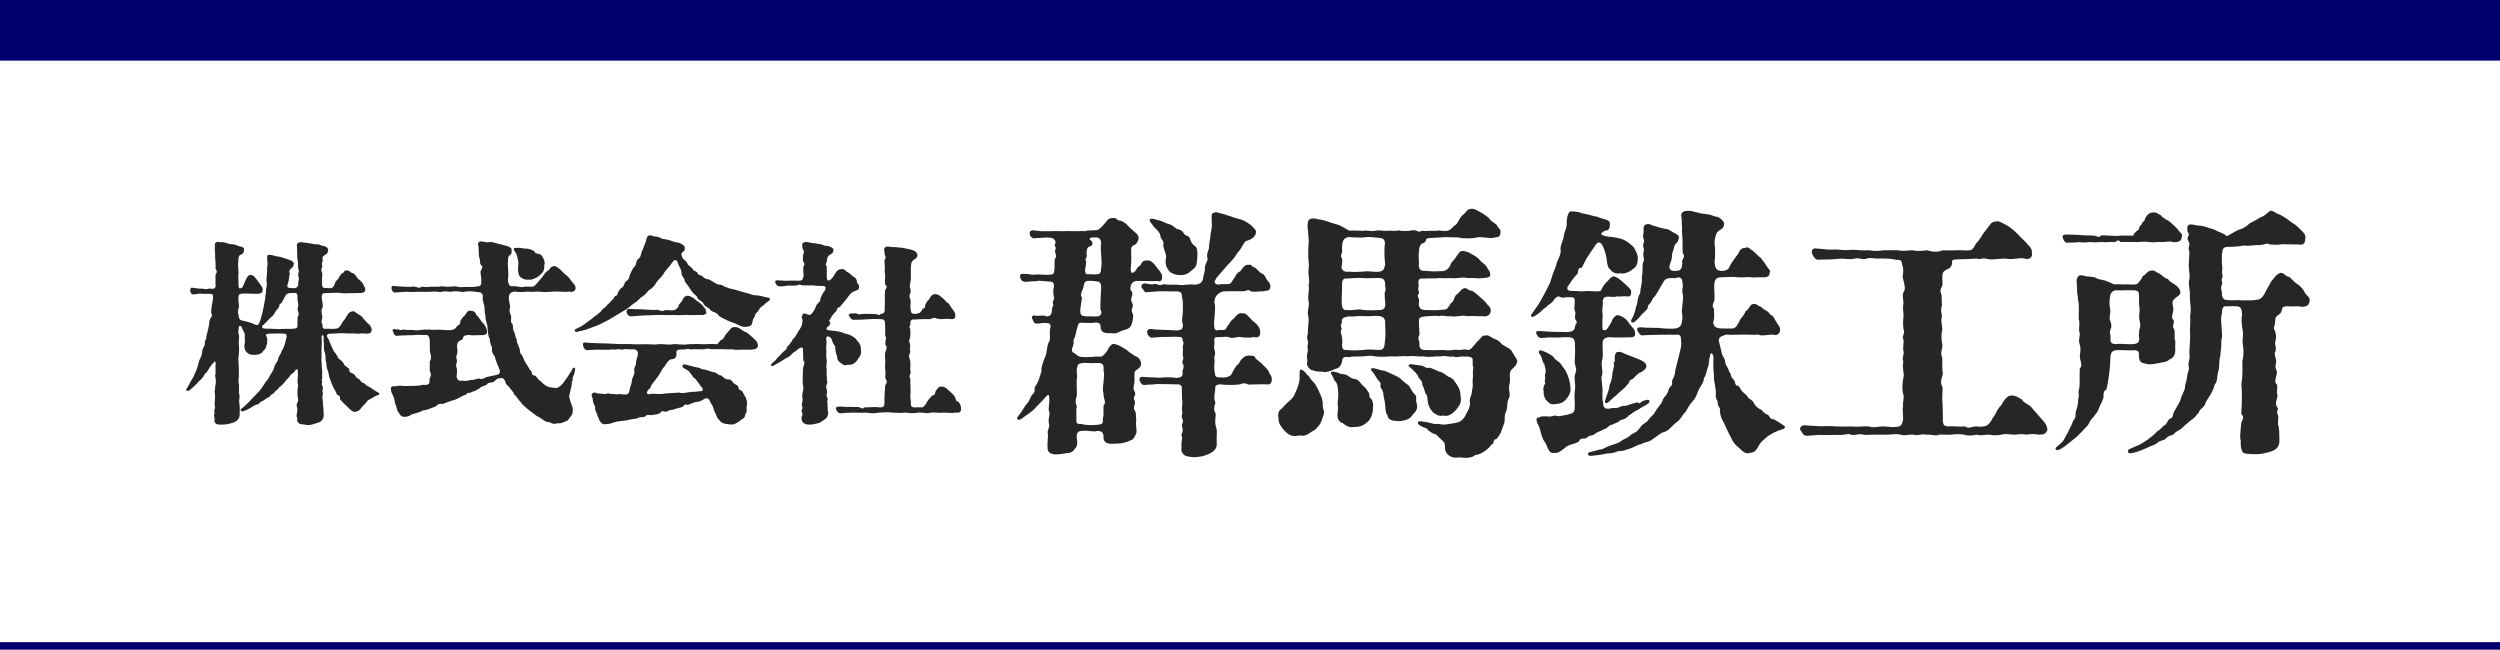 <?xml version="1.0" encoding="UTF-8"?><svg id="_レイヤー_2" xmlns="http://www.w3.org/2000/svg" viewBox="0 0 330 85.758"><defs><style>.cls-1{fill:#00006c;}.cls-2{fill:#262626;}</style></defs><g id="Layout"><g><g><g><path class="cls-2" d="M149.922,48.904c-.281,.316-.141,.422-.176,.95,.105,1.125-.352,1.161,.035,1.864,.281,.493-.317,.633-.035,1.125,.281,.528-.352,.879,.105,1.442,.176,.422,.035,.563,.105,.774,.07,.247-.035,.739,0,1.055,.07,.563,.106,.95,0,1.161-.352,.809-.457,.739-1.125,1.02-.774,.281-1.09,.246-1.934,.281-.95,.035-1.301-.281-1.231-1.055-.07-.598-.457-.633-.879-.633-.422,.176-1.336-.141-2.005,0-.352-.035-.668,.176-.668,.774,.105,.633,.176,1.266-.246,1.583-.141,.316-.633,.598-1.02,.563-.352,.07-1.055,.176-1.477,.176-.528,0-1.161-.246-1.09-.879-.07-.915,.141-1.407,0-2.075,.07-.422,.317-.774,.176-1.125-.141-.527,.141-1.125,.07-1.477-.246-.247,.07-1.266-.035-1.935,0-.422-.105-.493-.422-.141-.528,.633-1.02,1.055-1.301,1.372-.422,.562-1.09,.915-1.583,1.301-.387,.317-.668,.493-.879,.317-.141-.141,.035-.352,.211-.563,.387-.457,.668-1.09,1.055-1.512,.387-.422,.457-1.02,.739-1.231,.492-.352,.035-.809,.457-1.195,.387-.633,.457-1.091,.703-1.829-.07-.422,.176-1.125,.422-1.759,.352-.633,.246-1.372,.492-1.97,.457-.668,0-1.23,.281-2.075,.035-.247,.035-.598-.633-.563-.176-.07-.563,.035-1.09,.07-.457,.035-.528-.246-.633-.562-.246-.281,0-.668,.387-.457,.844,0,.95-.141,1.512,.07,.422-.035,.598-.211,.668-.879-.105-.352,.281-.458,.106-.879-.176-.176,.317-.422,.105-.95-.07-.387-.105-.774,.035-1.231,0-.527-.141-.668-.633-.668-.317-.035-.844-.035-1.372-.106-.246,.106-.528,.035-1.618,.141-.527,.035-.703-.176-.809-.493-.176-.528,.141-.633,.633-.528,.528-.07,.809,.176,1.337,.07,.422-.07,1.372,.106,2.005,0,.457,0,.492-.246,.528-.844,.07-.598-.105-.915,.141-1.372,.246-.316-.246-.703,0-1.16,.141-.282-.281-.352,0-.809,0-.387-.352-.704-.739-.668-.422-.105-1.055,.035-1.864,.035-.352,.105-.598-.035-.739-.316-.281-.598,.141-.809,.633-.668,.528,0,.703,.141,1.442,.07,.774,.035,.915-.035,1.723,0,.387,.035,.985-.035,1.723,0,.563,.035,1.196-.035,1.724,0,.492-.176,1.161-.035,1.688-.176,.422-.246,.703-.633,1.055-1.02,.246-.422,.598-.562,.915-.527,.633-.105,.422,.352,.914,.316,.387,.07,.914,.458,1.125,.739,.317,.352,.492,.457,.95,.879,.246,.141,.457,.562,.422,.738-.105,.387-.211,.774-.739,.95-.352,.211-.246,.563-.246,1.336,.035,.598-.035,1.267-.07,1.759,0,.668,.281,.668,.739,.105,.07-.281,.281-.422,.563-.598,.176-.528,.457-.668,1.02-.633,.211,0,.598,.176,1.09,.879,.598,.738,.739,.949,.739,1.266,0,.457-.141,.704-.633,.562-1.09,.071-2.005-.035-2.814,0-.563,.106-.774,.528-.739,1.196,.211,.176,.352,.422,.176,.879-.316,.774,.352,.809,.07,1.477-.246,.563,.141,.633,.105,1.091,0,.703-.281,1.477-.563,1.583-.317,.246-.668,.176-1.231,.492-.668,.352-.95,.141-1.337,.176-.879,.035-1.196-.317-1.161-.95-.035-.211-.07-.422-.598-.457-.528,.105-1.583,.035-1.899,.035-.317-.035-.457,.035-.563,.598-.141,.422-.246,1.02-.352,1.372-.317,.387-.035,.527-.211,1.02-.211,.528-.281,.879,.176,1.02,.598,.492,.668,.492,1.372,.527,.492,0,.633-.035,1.125-.035,.563-.141,.879,.07,1.196-.105,.387-.316,.703-.773,.809-1.055,.246-.387,.563-.668,.809-.527,.774,.141,1.196,.633,1.583,.739,.105,.211,.809,.633,1.125,.844,.633,.176,.809,.844,.774,1.055-.035,.317-.141,.493-.703,.844Zm-4.256,1.547c0-.562,.176-.985,0-1.547,.07-.774-.106-.985-.739-.985-.528-.035-.809,.07-1.266,0-.668-.07-1.231,.035-1.336,.211-.211,.352-.246,.704-.141,1.512-.141,.704,0,2.075-.035,2.568-.176,.387-.246,.95,0,1.442-.141,.387-.035,1.266-.07,1.759-.035,.492,.106,.562,.668,.562,.422,.141,1.512,.211,2.286,.07,.563-.035,.598-.316,.528-.773,.176-.493,.07-.985,.106-1.759,.422-.387,0-.739,0-1.513-.141-.457-.07-.984,0-1.547Zm-3.06-9.672c-.07,.95,.211,.915,.809,.985,.457-.035,.95,.035,1.442,0,.387,.035,.739-.528,.387-.915,0-.809,.035-1.829,.105-2.744,.035-.773-.211-.949-.563-.949-.317-.071-.879-.106-1.231-.071-.317,0-.457,.211-.563,.915-.176,.457-.457,.844-.176,1.301l-.211,1.477Zm1.09-4.572c.281-.07,.774,.106,1.161-.035,.317,.07,.492-.211,.492-.809,.211-.879-.176-2.251,0-3.236,0-.633-.387-.879-.879-.774-.563-.07-.879,.176-.422,.422,.246,.247,.246,.704-.352,.809-.211,.176-.246,.387-.281,.915,.211,.492-.352,.739-.035,.985-.07,.458,0,.633-.141,.95-.035,.562,.035,.809,.457,.773Zm24.198,13.963c-.141,.633-.352,.598-.879,.563-.563-.035-1.618,.035-2.181,.035-.352-.176-.739-.247-1.125-.035-.739,.105-1.794,.105-2.708,0-.633,.105-.598,.246-.598,.809-.105,.633-.211,.985,.035,1.618-.176,.492-.281,1.02,.035,1.407,0,.633-.176,1.161,.07,1.899,.176,.528,0,1.021,.07,2.075,.035,.704-.387,1.055-1.02,1.372-.492,.176-.668,.316-1.407,.387-.492,.07-.844,.07-1.477-.07-.352-.07-.809-.422-.774-.985,.07-.316-.035-.598,.07-1.161,.141-.492-.211-.633,.035-.915,.246-.704-.211-.809,.07-1.372,.211-.492-.316-.492-.035-1.266-.105-.633-.035-.774,0-1.407-.07-.528-.07-1.407-.07-1.899,0-.422-.317-.527-.844-.492-.879-.035-1.723-.035-2.532-.035-.703,.105-.774,.035-1.442,.105-.492,.105-.633-.317-.739-.528-.176-.457,.246-.563,.422-.528,.809,.071,1.688,.071,2.181,.106,.914-.071,1.618-.071,2.216,.035,.598-.035,.844-.176,.844-.633-.141-.387,.317-.703,.035-1.231-.246-.211,.211-.739,0-.985-.07-.457,.035-.738,0-1.055-.105-.422,.246-.633-.035-1.02-.035-.457-.141-.492-.598-.492-.598-.07-.95,.035-1.899,0-.387,0-.809,.035-1.548,.105-.281,.035-.739-.492-.633-.844,.176-.422,.422-.316,1.02-.246,.703,.035,1.266,.07,1.688,.07,.844,0,1.266,.141,1.547,0,.281-.035,.457-.141,.457-.739-.246-.352,.035-1.547,0-1.934-.035-.282,.07-1.125-.141-1.724,.035-.562-.211-.668-.668-.704-.528,.035-1.864-.035-2.462,0-.809,.07-1.02,.07-1.407,.106-.387,.105-.422-.176-.703-.528-.246-.281-.035-.738,.633-.598,.492,.105,.668,.141,1.055,.035,.281,0,.668,.316,1.125,.035,.844,.141,1.161,.035,1.864,.07,.668,.176,1.583-.141,2.181,0,.703,0,1.055-.246,1.196-.809,0-.528,.317-.915,.211-1.407,.07-.668,.528-.95,.317-1.478-.035-.738,.246-.703,.246-1.372,.035-.703,.211-1.09,.211-1.723,.035-.211,.246-.844,.141-1.372,.07-.387-.141-1.16,.141-1.266,.457-.282,.703-.035,1.125,.035,.457,.07,1.442,.492,2.286,.703,.668,.141,1.055,.422,1.653,.844,.422,.492,.703,.562,.633,1.02-.106,.633-.774,.914-1.372,1.09-.352,.387-.633,1.161-1.055,1.512-.422,.704-.598,.879-1.125,1.442-.246,.211-1.301,1.513-1.618,1.829-.387,.598-.422,.844,.246,.95,.492-.141,.668-.035,1.231-.07,.387,0,.528-.316,.739-.704,.211-.07,.281-.774,.879-.985,.316-.422,.668-.985,1.125-.844,.316-.176,.281,.176,.809,.352,.281,.141,.633,.703,.915,.773,.457,.141,.492,.668,.774,.95,.211,.211,.422,.598,.352,.844-.106,.633-.457,.387-.844,.562-.633-.035-1.161,.141-1.759,0-.246-.352-.528,0-1.09,0-.844-.035-1.829,0-2.251,0-.457,.035-.528,.035-.95,.352-.352,.281-.457,.598-.492,1.125,.211,.492,0,1.97-.035,2.673,.035,.458-.07,1.02,.422,1.02,.211-.176,.527,0,.879-.07,.387-.07,.387-.563,.633-.704,.176-.352,.422-.668,.703-.844,.422-.563,.844-.774,.985-.633,.598-.176,.95,.493,1.477,.985,.633,.457,1.02,.95,.985,1.548,.07,.703-.668,.703-.809,.562-.457,.176-1.372,.105-1.934,0-.774,.105-.914,.246-1.547,0-.387-.07-.633,.07-1.337,.035-.422,0-.457,.141-.422,.598,.07,.422-.141,.598,.035,1.126,.211,.633-.211,1.055,0,1.23-.035,.633-.106,1.407,.035,1.724,0,.598,.246,.633,.633,.633,.668,.035,.914,.035,1.372-.211,.387-.316,.457-1.09,1.161-1.618,.352-.809,.985-1.09,1.337-1.055,.457,.035,.739-.035,.879,.387,.211,.247,.703,.493,.985,.879,.281,.247,.774,.704,.809,1.055,.176,.176,.352,.492,.352,.915Zm-16.109-21.208c.176-.246,.739,.035,1.372,.176,.563,.141,.668,.352,1.196,.458,.633,.176,.774,.668,1.301,.703,.739,.247,.422,.668,1.09,.844,.492,.141,.211,.809,.985,1.336,.317,.211,.387,.809,.317,1.477-.106,.633,.07,1.126-.633,1.653-.528,.422-.739,.704-1.618,.704-.668,0-.95-.176-1.337-.387-.457-.492-.703-1.09-.563-1.758,.141-.598-.246-1.02-.352-1.829,.211-.527-.387-.809-.352-1.125-.07-.668-.774-1.09-.95-1.372-.246-.387-.598-.668-.457-.879Z"/><path class="cls-2" d="M174.718,54.11c.141,.528-.035,.668-.246,1.337-.105,.387-.317,.703-.703,1.09-.211,.282-.492,.317-1.02,.704-.633,.422-.914,.211-1.337,.247-.879,.246-1.407-.176-1.829-.598-.387-.458-.879-.985-.809-1.688-.141-.493,0-1.056,.387-1.231,.422-.457,.317-.387,.879-.914,.527-.422,.809-.774,.914-1.161,.246-.492,.563-1.266,.598-1.969,0-.176-.035-.422,0-.668,.035-.246,0-.387,.105-.457,.106-.07,.317,.07,.457,.176,.281,.211,.422,.598,.598,.598,.246,.458,.598,.809,.774,.985,.176,.176,.352,.598,.633,1.09,.035,.316,.352,.598,.422,1.196,.141,.458-.035,.844,.176,1.266Zm25.57-6.436c-.106,.527-.317,.704-.703,1.055-.528,.457-.141,1.301-.317,1.899-.246,.914,.211,1.301-.105,1.969-.317,.563-.07,.844-.352,1.724-.352,.562,0,1.196-.422,1.969-.176,.563-.281,.985-.844,1.653-.598,.07-.176,.562-.668,.738-.352,.598-1.548,1.407-2.146,1.372-.492,.457-1.266,.422-2.145,.316-.95,.211-1.688-.352-1.829-1.02-.035-.211,.035-.809-.211-1.055-.422-.422-.668-.598-.985-.95-.598-.141-1.055-.527-1.196-.738-.246-.176-.492-.176-.633-.282-.352-.211-.598-.281-.563-.527,.035-.281,.352-.176,.668-.141,.457,.035,.985,.176,1.548,.316,.633-.07,.809,.105,1.337,.07,.809-.141,.985-.105,1.653-.281,.281-.035,.844-.352,1.161-1.125,.246-.422,.563-1.02,.492-1.477-.105-.774,.281-.844,.281-1.653,.211-.844,0-.844,.105-1.583,.07-.493-.07-.739,.07-1.442-.176-.282-.035-.668-.105-1.161-.246-.281-.703-.281-1.125-.246-.457-.105-.915,.211-1.442-.035-.387,.176-1.09-.176-1.653,0-.985-.035-1.618,.176-2.181,0-.95,.07-1.337-.141-2.181,0-.528-.105-1.407,.07-2.146,0-.809,.07-1.583,.07-2.181,0-.633-.176-1.125,0-1.618,0-.352,.035-1.336-.035-1.759,.105-.563-.07-.879-.035-.914,.422-.106,.668-.422,1.055-.914,1.125-.457,.246-1.372,.527-1.548,.387-.246-.07-.774,.07-1.442-.211-.317,.035-.879-.598-.739-1.09,.176-.141-.141-.387,.035-1.161,.035-.141,.141-.352,.035-.598-.07-.527,.176-.739,0-1.09-.176-.527,.07-.668,.035-1.196,0-.704,.211-1.477,.035-2.04-.176-.739,.246-1.337,.035-2.04-.106-.739,.141-1.126,.035-2.075,.211-.598-.141-1.372,0-2.11,.106-.844-.141-1.407-.035-2.11-.106-.598,.141-1.266,0-2.146,0-.633-.246-1.442,0-2.11,.246-.352,.809-.316,1.372-.141,.633,.07,.879,.176,1.477,.387,.457,.176,1.055,.247,1.512,.528,.633,.281,.915,.633,1.231,.563,.492-.035,1.02,0,1.688,.035,.352-.141,.879,.105,1.407,0,.703-.141,.844,0,1.688,0,.633-.105,1.055,.105,1.512-.07,.457,.105,1.125,.141,1.794,0,.668-.141,.879,.422,1.196,.07,.633,.07,1.407-.07,1.97,0,.281-.141,.879,.07,1.407,0,.492-.07,.703-.387,1.02-.704,.457-.176,.492-.739,1.02-1.336,.528-.316,.528-.809,1.196-.879,.422,0,.492,.07,1.02,.352,.528,.247,.844,.528,1.301,.844,.176,.457,1.02,.773,1.09,1.02,.176,.422,.527,.457,.457,.95-.035,.387-.141,.598-.668,.598-.633,.246-1.372-.07-2.356,0-.739,.211-1.723,.141-2.251,.105-.176-.141-.95-.07-1.372-.105-.703-.07-1.653,.07-2.146,.07-.668,.035-.95,.035-1.02,.211-.035,.247-.176,.458-.492,.528-.352,.176-.457,.563-.457,1.196-.141,.562,.07,.915-.035,1.724,.07,.492,.176,.738,.95,.703,.914,.105,1.477,.07,2.181,.035,.563-.035,.739-.316,1.02-.703,.035-.422,.457-.633,.774-1.161,.387-.527,.528-.914,1.09-.773,.176,.035,.633,.141,.914,.352,.563,.316,.95,.563,1.125,.809,.317,.457,.739,.492,.95,.985,.07,.176,.457,.562,.422,.809,.141,.668-.703,.528-.879,.598-.95,.105-1.196-.07-2.145,0-.703-.211-1.337,.141-2.146,0-.387,.035-1.09,.035-1.583,0-.528,.105-1.407,0-1.899,.07-.598-.07-.879,.035-.809,.563,.106,.633-.141,.809,.035,1.09,.211,.352-.246,.458-.105,.704,.246,.493,.141,.668,.105,1.02,.106,.704,.422,.739,.915,.774,.879,.035,1.512,.035,2.146-.035,.492,0,.703-.07,.844-.387,.211-.07,.246-.527,.422-.527,.492-.422,.281-.915,.774-1.161,.492-.458,.598-.774,1.055-.774,.246,0,.352,.316,.915,.352,.457,.282,.668,.493,1.09,.879,.528,.422,.879,.844,.95,1.02,.422,.246,.422,.633,.387,.844-.105,.528-.598,.704-1.02,.598-.739,.035-1.301-.07-2.11,0-.633-.211-1.442,.176-2.145,0-.668,.105-.915-.176-1.548,0-.352-.105-1.301,0-1.864,.035-.563,.07-.844,.176-.774,.633-.035,.387,.07,1.336,.07,1.759-.387,.668,.106,.809-.035,1.301,.035,.457,.211,.774,.844,.739,.914,.035,1.899,0,2.568,0,.563,.176,1.301-.141,1.723,0,.528,0,.95-.176,1.301,0,.387,0,.668-.493,1.231-1.126,.457-.352,.633-.914,1.09-.773,.457-.141,.598,.211,1.301,.492,.703,.246,.703,.668,1.125,.809,.492,.387,.879,.352,1.09,.879,.281,.457,.668,.984,.668,1.196Zm-19.063,6.155c.035,.598-.211,1.407-.668,1.829-.668,.633-1.231,.703-1.794,.703-.598,.105-.985-.07-1.547-.527-.563-.105-.774-.809-.633-1.442,0-.387,.07-.563,.035-.774-.141-.457,.07-.879,.035-1.688-.035-.598-.035-1.055-.317-1.547-.281-.105-.281-.562-.528-.879-.105-.141-.176-.211-.105-.352,.07-.141,.281-.105,.492-.07,.352,.07,.809,.316,1.125,.316,.563,0,.914,.563,1.442,.633,.281-.035,.633,.211,.95,.668,.387,.422,.633,.527,.809,.914,.457,.493,.035,.774,.492,1.055,.281,.387,.281,.985,.211,1.161Zm1.583-8.688c.141-.984,.035-1.583,.035-2.603,0-.457-.211-.703-.703-.809-.703-.105-1.372,.07-2.181,0-.809-.07-1.161,.105-1.934,.035-.317,.07-.844,.105-.915,.527,.141,.352-.281,.562-.035,.985,.07,.281-.246,.457,0,.879,.07,.387,.176,.879,.07,1.407,.035,.563,.211,.668,.633,.633,.879,.105,1.547,.035,2.216,0,.739-.141,1.407,0,2.145,0,.528-.07,.598-.352,.668-1.056Zm-5.733-9.848c.035,.422,.492,.668,1.055,.562,.422,.07,1.161,.035,1.829,0,.844-.141,1.231,.105,2.146,0,.598-.141,.598-.387,.739-.949-.106-.809-.141-2.005-.035-2.779,0-.563-.317-.739-.914-.739-.774-.07-1.125-.176-2.005-.035-.457,0-1.442,0-1.794-.07-.281,.035-.633,.141-.774,.457-.176,.317-.141,.668-.176,1.056,.141,.844-.352,.773,0,1.336,.07,.457,0,.703-.07,1.161Zm.035,4.854c.035,.492,.246,.879,.703,.774,.844,.105,1.407-.211,2.145,0,.809,.07,1.583,.035,2.181,0,.492,0,.809-.247,.703-1.055-.035-.316-.07-.774-.07-1.231,.281-.528,0-.809,.07-1.161-.035-.739-.492-.739-.703-.774-.633-.035-1.653,.07-2.181,0-.774-.07-1.759,.07-2.321,.07-.281-.035-.492,.176-.492,.844,.035,.457-.07,2.075-.035,2.532Zm9.918,13.189c.211,.914-.492,1.231-.703,1.618-.246,.352-.879,.598-1.688,.633-.633,0-1.442-.105-1.477-.739-.387-.457-.211-1.336-.457-2.216-.141-.457,0-.809-.387-1.372-.281-.387,.141-.562-.246-.915-.281-.246-.598-.915-.809-1.161-.176-.211-.317-.316-.281-.457s.176-.141,.422-.105c.281,.035,.774,.246,1.125,.281,.246,0,1.02,.387,1.196,.457,.563,.246,.879,.422,1.161,.633,.352,.387,.774,.633,1.09,.915,.317,.457,.352,.703,.739,1.125,.422,.282,.07,.668,.317,1.302Zm.141-3.693c-.176-.387-.492-.633-.774-.914-.246-.246-.492-.352-.457-.528,.035-.141,.211-.141,.528-.105,.211,.035,.563,.07,.95,.141,.668,0,.844,.528,1.231,.282,.316,.07,.879,.316,1.301,.527,.598,.07,1.055,.668,1.407,.738,.492,.211,.703,.598,1.02,1.091,.317,.492,.422,.914,.422,1.477,.211,.879-.281,1.301-.598,1.758-.563,.598-1.125,.915-1.653,.739-.668,.141-.914-.105-1.407-.422-.176-.282-.527-.563-.668-1.372-.07-.422,0-.915-.317-1.126-.141-.527-.246-.844-.422-1.16,.07-.493-.352-.633-.563-1.126Z"/><path class="cls-2" d="M210.632,57.205c-.492,.422-.879,.211-1.09,.528-.387,.352-.844-.105-1.125,.527-.422,.387-1.337,.352-1.829,.844-.668,.492-.844,.739-1.477,.668-.633,.211-.879-.879-1.09-1.267-.352-.457-.492-.844-.703-1.653-.141-.704-.317-.704-.457-1.196-.141-.492,.105-.563,.352-.563,.176-.176,.563-.141,.914-.141,.598,.105,.633-.035,1.196-.105,.457,.176,.668,.035,.985,0,.457-.07,.774-.141,.914-.211,.457-.07,.668-.422,.633-.774,.07-.773-.106-1.442,.035-2.392,.141-.95-.211-1.512,.07-2.216,.246-.633-.07-.738-.105-1.583,.07-.879,.07-1.759,.035-2.462-.106-.527-.211-.633-.809-.703-.809-.035-1.266,.105-2.11,.035-.457,0-.703,0-1.442,.07-.457,.07-.633-.352-.739-.598-.176-.422,.457-.317,1.02-.282,1.161,.105,2.286,.07,3.201,.105,.528-.105,.844-.176,.879-.703,0-.352,.492-.458,.07-.95-.176-.387,.07-.809-.035-1.02-.246-.563,0-.95-.07-1.583,0-.422-.563-.352-.879-.352-.457,.035-.809,.141-1.055-.035-.281-.211-.668,.141-.879,.493-.317,.457-.598,.457-.95,.844-.563,.387-.703,.668-1.301,1.055-.281,.176-.528,.352-.668,.176-.105-.141,.07-.317,.211-.528,.317-.493,.703-.915,1.055-1.583,.246-.493,.422-.704,.703-1.302,.317-.668,.528-.949,.739-1.723,.176-.739,.492-1.125,.633-1.829,.07-.387,.668-1.231,.528-1.864-.07-.598,.422-1.231,.422-1.829,.106-.598,.457-1.055,.387-1.724,0-.668,.246-1.618,.633-1.477,.844,.035,1.055,.105,1.512,.282,.809,.105,1.301,.352,1.864,.422,.211,.105,.774,.281,1.055,.352,.668,.176,.668,.422,.633,.844-.035,.387-.211,.668-.598,.633-.246,.105-.387,.211-.563,.422,0,.141,.422,.316,.985,.387,.281,0,1.477,.141,2.04,.422,.492,.247,.879,.563,1.301,.985,.281,.492,.563,1.02,.528,1.442,0,.598-.141,1.196-.739,1.477-.246,.316-1.231,.668-1.583,.492-.492,.141-1.09-.105-1.301-.492-.317-.176-.422-.668-.457-1.161-.07-.633-.281-1.372-.527-1.899-.352-.739-.739-.633-1.125,.07-.246,.352-.633,.879-.95,1.407-.281,.422-.422,.844-.739,1.372-.598-.035-.352,.422-.563,.809-.528,.493-.914,1.126-1.161,1.513-.246,.246-.246,.598,.141,.703,.317,.035,.739,.035,.95,.035,.844,.105,1.161-.035,1.618,0,.598,.035,.95,.07,1.512,0,.211-.281,.317-.703,.739-1.125,.528-.458,.492-.668,.95-.809,.281-.035,.774,.281,1.372,.844,.563,.527,1.09,.914,.985,1.301,0,.492-.281,.562-.668,.492-.317-.07-.598,.07-1.231,0-.281,.141-.598,.035-1.161,.035-.422,0-.598,.141-.703,.563,.106,.527-.105,.914-.035,1.477,.106,.668-.035,1.125,0,1.583,0,.633-.035,.774,.246,.809,.281,.07,.563-.387,.914-1.02,.141-.387,.528-1.125,1.02-.949,.281,.105,.879,.316,1.301,.984,.422,.633,.844,.774,.844,1.478,0,.598-.668,.387-1.125,.457-.879,0-1.618,.035-2.392-.035-.528,.105-.739,.246-.774,.738-.035,.668,.106,1.864-.07,2.286-.176,.845,.141,1.302,0,2.005-.211,.352,.035,.95,0,1.407,.141,.422-.07,1.723,.141,2.216-.035,.633,.246,.879,.879,.773,.492-.176,.844,.07,1.372-.246,.633-.246,.598,.035,1.196-.281,.598-.176,.95-.281,1.161-.281,.176,.316,.457-.141,.668-.211,.528-.141,.703-.211,.809-.035,.141,.246-.176,.422-.528,.633-.211,.105-.844,.492-1.125,.668-.352,.141-.633,.422-1.055,.668-.246,.317-.633,.563-1.09,.598-.387,.422-.563,.316-1.055,.598-.633,.105-.563,.492-1.09,.598-.528,.316-.95,.387-1.125,.562Zm-6.859-5.417c-.07-.562-.106-.387,.07-.984,.281-.176,0-.387,.07-.598,.176-.422-.141-.668,.105-.95,.07-.527-.105-.773-.176-1.231-.246-.176-.246-.668-.457-1.055-.106-.211-.352-.387-.246-.598,.105-.246,.457-.07,.879,.105,.457,.211,.95,.492,1.125,.738,.105,.281,.703,.563,.844,.774,.317,.493,.528,.704,.668,.95,.352,.633,.633,1.583,.633,2.181,.141,.633-.281,1.266-.528,1.547-.528,.598-.879,.598-1.442,.668-.563,.105-.739-.035-1.125-.422-.246-.176-.492-.809-.422-1.126Zm31.83,4.643c-.035,.141-.176,.211-.492,.282-.457,.105-1.372,.598-1.723,.844-.492,.422-1.055,.809-1.301,1.407-.281,.492-.563,.809-1.09,.809-.528,.246-1.055-.247-1.407-.633-.317-.176-.844-.739-1.161-1.512-.211-.352-.563-1.126-.879-1.829-.281-.422-.457-.915-.528-1.513,.176-.457-.387-.703-.281-1.16,0-.317-.352-.458-.246-1.196,0-.914-.352-1.864-.246-2.356-.106-.809-.106-1.512-.07-2.392-.035-.598-.422-.738-.457-.211-.141,.457-.106,.774-.211,1.301-.246,.598-.281,1.266-.598,1.653,0,.492-.281,.809-.598,1.372-.281,.457-.352,1.125-.844,1.618-.352,.352-.774,1.09-1.02,1.512-.422,.352-.598,.985-1.231,1.372-.492,.387-.95,1.055-1.477,1.196-.668,.176-.915,.563-1.512,.915-.633,.527-.879,.316-1.653,.738-.422,.035-.879,.422-1.653,.633-.703,.246-.739,.246-1.372,.281-.739,.352-1.125,.247-1.548,.317-.387,.105-1.125,.211-1.829,.281-.317,.035-.528,0-.563-.211s.141-.246,.457-.316c.668-.141,.703-.247,1.442-.352,.281-.141,.739-.387,1.337-.563,.422-.141,.95-.281,1.301-.633,.246-.105,.844-.352,1.231-.774,.598-.281,.668-.316,1.125-.879,.211-.457,.915-.668,1.055-.984,.387-.563,.668-.563,.914-1.09,.352-.563,.633-.879,.844-1.161,.176-.352,.141-.563,.598-1.02,.387-.528,.281-.879,.563-1.125,.492-.422,.035-.598,.352-1.055,.211-.317,.281-.774,.317-1.161,.141-.528,.352-1.372,.457-1.829,.176-.668,.422-1.547,.281-2.11,.035-.809-.317-.738-.879-.703-.668-.035-1.864,0-2.462,0-.422,.035-.915,0-1.653,.07-.387,.07-.457-.211-.633-.422-.387-.492,0-.703,.422-.633,.703,.07,1.055,.035,2.11,.07,.598,.035,1.477,.176,2.427,.07,.492-.105,.774-.352,.809-1.055,.176-.562-.141-.985,.035-1.794,0-.527,.211-1.161,.035-1.793-.141-.668,.176-.809-.035-1.477,0-.528-.246-.563-.528-.633-.422,.211-.774,.07-1.125,.105-.387,.035-.668,.141-.879,.598-.246,.352-.739,1.301-1.09,1.829-.387,.211-.281,.668-.879,1.161-.07,.668-.352,.668-.563,.95-.352,.246-.633,.774-1.02,1.055-.176,.176-.422,.387-.598,.246-.176-.141-.035-.352,.105-.598,.176-.316,.422-1.02,.457-1.407,.281-.562,.141-1.196,.563-1.829,0-.704,.317-1.372,.211-2.11,.176-.809,.035-1.055,.141-1.935,.387-.422-.106-.704,.105-1.442,.141-.527-.211-.598,0-1.161,.176-.422-.141-.563-.07-1.02,.176-.527-.141-1.231,.352-1.407,.528-.176,.668,.105,1.196,.211,.703,.211,.633,.211,1.301,.352,.598,.035,.879,.387,1.336,.598,.281,.141,.598,.281,.528,.668-.07,.387-.246,.598-.528,.844-.105,.422-.246,.915-.387,1.266,.07,.739-.246,1.09-.317,1.548-.07,.387,.141,.703,.809,.633,.563,0,.879-.141,.879-1.125-.176-.281,.528-.739,.07-1.161-.07-.773,0-1.653-.07-2.356-.105-.844,.035-1.196-.07-1.477,0-.352,.035-.598-.07-1.125-.035-.387,.211-.633,.668-.668,.739-.07,.879,.105,1.336,.176,.528,.176,.879,.176,1.548,.282,.528,.07,.633,.246,1.301,.352,.457,.211,.844,.668,.809,.915-.07,.703-.492,.668-.915,1.09-.246,.387-.457,1.372-.281,1.97,0,.492,.035,1.406-.07,1.934,.07,.774,.176,1.125,.844,1.196,.492,.035,.879-.105,1.055-.387,.281-.668,.703-1.161,1.266-1.935,.211-.598,.528-.703,.985-.738,.246-.211,.633,.281,.879,.387,.457,.352,.633,.633,1.055,.949,.352,.458,.492,.563,.703,.95,.352,.598,.668,.703,.492,.984,0,.493-.281,.668-.914,.633-.563-.035-1.125,.07-1.583,0-.528-.07-1.161,.07-1.618,0-.95-.105-1.829,0-2.321,0-.739,.035-.809,.422-.879,.915-.035,.668,.07,1.336,.035,2.005,0,.352-.492,.844-.07,1.23,0,.668,.105,1.372-.106,1.759,.035,.704,.457,.739,.879,.844,.703,0,1.372,.035,1.759,0,.422-.105,.563-.493,.844-.985,.176-.457,.492-.527,.809-1.301,.598-.317,.457-.95,1.161-.95,.317,0,.563,.352,.95,.422,.141,.352,.844,.422,1.09,.95,.563,.247,.633,.739,.914,1.125,.281,.422,.492,.633,.422,1.02-.141,.739-.703,.598-1.09,.528-.844,.07-1.337,.211-1.794,0-.598,.07-1.02,0-1.794,0-.95,0-1.723,.07-2.427,0-.668,.211-.985,.352-.985,.809,.141,.493,.317,1.372,.422,1.724,.07,.387,.457,.633,.422,1.196,.141,.457,.457,.739,.528,1.196,.352,.281,.105,.633,.528,.95,.387,.352,.141,.879,.633,.879,.317,.176,.352,.633,.668,.844,.246,.246,.492,.352,.739,.809,.387,.211,.633,.422,.774,.774,.141,.281,.598,.668,.844,.703,.246,.141,.317,.493,.844,.668,.422,.211,.211,.633,.879,.633,.387,.211,.809,.492,1.231,.773,.176,.105,.246,.176,.211,.316Zm-23.565-4.044c.211-.668,.387-1.02,.422-1.547,.211-.528,.281-.598,.352-1.302,0-.457,.246-1.055,.246-1.336-.176-.492,.211-.281,.07-.95,.035-.352,.105-.738,.317-.773,.457-.105,.563,0,1.161,.281,.457,.141,.914,.352,1.547,.598,.492,.176,1.231,.528,1.161,.985,.07,.317-.668,.844-.879,.844-.563,.387-.739,.739-.985,.879-.563,.176-.211,.352-.668,.739-.317,.422-.739,.703-1.02,.984-.457,.458-.668,.563-.985,.879-.352,.317-.598,.598-.809,.528-.246-.07-.035-.493,.07-.809Z"/><path class="cls-2" d="M247.622,57.381c-.703-.036-1.055,.07-1.653,0-.668-.211-1.196,.176-1.618,0-.457-.211-.633,.035-1.512,.035-.703-.035-1.336,.035-2.286,0-.809-.035-1.125,.07-2.005,.105-.492,0-.563-.247-.879-.739-.211-.317,.176-.739,.668-.633,.633,.035,1.02,.07,1.723,.105,.95,.035,1.372-.07,2.216,.035,.985,.035,1.337,0,2.216,0,.95,.105,1.442-.07,2.251,0,.352,.211,1.161,.035,1.653,0,.633-.035,1.125,.141,1.759,.07,.457,0,.879-.07,.985-.738,.211-.316-.105-1.478,.07-2.005-.105-.352,.211-1.336,0-1.618-.176-.773-.07-1.547,.035-2.145,.176-.493-.211-1.301,0-2.146-.246-.422,.176-.985,0-1.442-.105-.282,.106-1.196,0-1.442-.246-.633,.281-.598,0-1.477-.035-.387-.07-.739,0-1.442,.07-.739-.141-.985,0-1.724,.035-.738-.211-1.196,.035-1.618,.352-.528,0-1.266-.07-1.759-.211-.422,.246-.915-.141-1.934-.035-.528-.246-.598-.739-.563-.492-.141-1.442-.211-2.321-.176-.668,.035-1.161-.176-1.583,0-.598,.211-.95-.141-1.583,0-.809,.211-1.301-.07-2.181,.035s-1.442,.07-2.497,.105c-.492,.105-.739-.317-.914-.668-.246-.457,.035-.879,.422-.809,.528,.035,1.09,.105,1.512,.141h1.337c.985,.141,1.407,.07,2.181,.035,.739,.07,1.09,.105,2.005,.07,.598,.07,1.055,.141,1.934,0,.387,0,1.231-.035,1.934,0,.633,.176,1.337-.035,1.934,0,.703,.176,1.196,.035,1.934,0,.598,.246,1.512,.246,1.97,0,.563,.035,1.477,0,1.899,0,.422-.07,1.336,.105,1.864-.035,.492-.281,.422-.704,.879-1.09,.457-.598,.703-1.125,1.09-1.547,.598-.704,.598-1.091,1.301-1.126,.352-.141,.809,.176,1.372,.458,.457,.211,1.161,.844,1.548,1.231,.317,.387,1.09,1.02,1.301,1.372,.352,.246,.633,.809,.527,1.055,.211,.633-.457,.985-.95,.774-.739-.176-1.477,.211-2.532,0-1.055,0-1.829,.246-2.568,0-.598-.106-.809,.211-1.161,0-.914,.07-1.618,.07-2.603,.105-.492,.035-.739,0-.703,.387,0,.422-.246,.844-.739,.95-.176,.176-.492,.246-.527,.633-.106,.668,.105,1.126-.07,1.583-.387,.668-.105,.879-.035,1.231-.035,.598,.035,1.02,.035,1.266-.211,.598-.07,.95,0,1.407-.211,.738,.07,1.301,.035,1.899-.176,.598-.105,1.231,0,1.864,.106,.668-.352,.95,0,1.758,.035,.422-.035,1.442,.035,1.794,.211,.562-.528,1.231,0,2.11,.035,.562-.106,1.547,0,2.11,0,.598,.07,1.512,.035,2.321,.07,.492,.105,.703,.703,.738,.598-.07,1.407,.07,2.216,0,.563,.352,.809,.035,1.477,0,.352,.07,1.02,.035,1.301-.07,.387-.176,.703-.598,.914-1.09,.281-.176,.492-1.091,1.125-1.653,.422-.844,.879-1.336,1.477-1.266,.422,.035,.668,.211,1.231,.527,.281,.563,1.055,.598,1.477,1.301,.457,.493,.703,.809,1.301,1.478,.528,.562,.633,1.125,.563,1.301-.281,.598-.598,.527-1.09,.563-.668-.141-1.337-.071-1.618,0-.739-.141-.95-.036-1.653,0-.352,0-1.231-.176-1.653,0-.563,.07-1.09,.141-1.653,0-.844,0-1.125,.176-1.653,0-.703,.141-1.02,.176-1.653,0-.563-.106-1.337-.071-1.688,0-.317,.035-1.231-.036-1.653,0-.457,.246-.914-.071-1.653,0-.739-.176-1.02,.211-1.653,0-.668-.071-1.231,.211-1.688,0-.739-.141-1.055-.036-1.653,0h-1.653Z"/><path class="cls-2" d="M281.852,46.232c-.844,.07-1.864-.07-2.603,0-.492,.105-.563,.316-.668,.738,0,.562-.07,1.688-.176,2.392-.106,.774-.211,1.618-.387,2.075-.317,.141-.387,.457-.352,1.02-.035,.281-.457,1.02-.563,1.336-.246,.704-.422,.739-.774,1.266-.492,.422-.633,1.055-.844,1.196-.457,.422-.528,.633-1.02,1.055-.246,.317-.633,.563-1.266,1.09-.387,.316-.879,.704-1.161,.844-.211,.105-.528,.281-.668,.07-.141-.176,.106-.316,.317-.492,.211-.176,.668-.563,.809-.879,.281-.633,.492-.809,.633-1.231,.317-.528,.352-.774,.563-1.231,.422-.316,.176-.915,.387-1.372,.176-.562,.246-.949,.246-1.442,.211-.668-.106-.704,.141-1.407,.105-.739,0-1.829,.07-2.638,.422-.387,.035-.915,0-1.618,0-.316,.211-.844-.035-1.618-.211-.528,.176-1.125-.035-1.618-.106-.633,.141-1.09-.07-1.583-.035-.915,.106-1.899-.105-2.638,.035-.493-.176-.774-.106-1.513-.035-.562-.211-1.301,.211-1.618,.246-.176,.633-.035,.985,.07,.352,0,1.09,.07,1.337,.211,.246,.246,.914,.176,1.547,.493,.563,.211,.528,.281,.844,.352,.563-.07,.985,.035,1.407,0,.422-.07,1.02,.141,1.618-.07,.317-.316,.633-.774,.703-1.02,.563-.282,.492-.633,1.125-.739,.528-.105,.668,.316,.95,.316,.492,.282,.668,.633,1.266,.809,.246,.422,.739,.563,1.161,.915,.281,.246,.387,.457,.457,.703,.141,.563-.563,.668-.914,1.161-.246,.352,.035,.914,0,1.231-.035,.668-.387,1.055,.035,1.407,.141,.527-.281,.844,.07,1.161,.141,.458,.035,.915,.07,1.336,.176,.457,.035,.879,.07,1.055,.07,.704-.07,1.372-.668,1.583-.492,.422-.633,.352-1.266,.493-.703,.141-1.477,.316-2.005,.105-.422-.07-.774-.141-.844-.844-.035-.527,.105-.844-.492-.914Zm-9.496-14.667c-.317-.633,.211-.633,.774-.598s.809,0,1.618,.07c.739,.07,1.125,0,1.583,.07,.668,.035,.633,.387,1.02-.035,.774-.035,1.934,.141,2.532,.035,.352,0,.985-.035,1.723,0,.035-.352,.246-.352,.387-.562,.176-.176,.422-.211,.352-.458,.141-.352,.352-.387,.387-.563-.035-.246,.387-.281,.352-.492,.281-.773,.774-1.02,1.161-.985,.317-.07,.422,.071,1.02,.387,.176,.387,.914,.598,1.231,.914,.317,.317,.95,.809,1.055,1.056,.457,.492,.598,.598,.422,.914,0,.563-.563,.704-1.196,.633-.281-.176-1.055,.035-1.512,0-.422-.07-.844,.105-1.548,0-.598-.105-1.266,0-1.547,0-.598,0-1.583-.035-2.251,0-.422-.528-.598,.105-.879,0-.317-.07-.915,.07-1.548,0-.457-.035-.914,.105-1.547,0-.563,.035-.985,.105-1.548,0-.387,.07-.563,.07-1.337,.07-.281,.105-.598-.105-.703-.458Zm9.25,13.858c.528-.07,.809-.176,.774-.844-.07-.211-.035-.668,0-1.055,.281-.528,.035-1.125,0-1.477-.07-.598,.141-.879,0-1.688-.07-.387,0-.949-.035-1.372,0-.458-.07-.598-.598-.668-.387,.035-.598-.035-1.301,0-.317,0-.703,.035-1.231,0-.563,.141-.668,.563-.703,.985-.07,.352-.105,.915,.035,1.513,.07,.773-.211,1.02,0,1.547,.105,.246,.246,.633,.07,1.02-.246,.563,.035,.809-.035,1.266-.07,.774,.387,.739,.739,.774,.598-.105,1.759,.07,2.286,0Zm23.248-5.627c-.07,.492-.352,.703-1.055,.703-.422-.141-1.125,0-1.653-.07-.457-.035-.879,.035-.915,.352-.035,.422-.281,.704-.527,.809-.492,.387-.281,.422-.422,1.09,0,.458-.281,.598,0,.95,.141,.352,.211,.95,.106,1.266-.211,.704,.105,.633,0,1.407-.352,.527,.211,.984,.035,1.653-.211,.809,.246,.844,.105,1.407-.141,.598-.352,1.161,.035,1.407,.141,.457-.141,.879,.07,1.407-.035,.598-.457,1.055,.035,1.688,.106,.246-.281,.422,.035,.95,.105,.739-.141,1.055,.07,1.442,.106,.458,.07,.95,.106,1.724,.07,.95-.387,1.442-1.337,1.688-.633,.176-1.161,.316-2.145,.281-1.02-.07-1.231-.035-1.407-.352-.176-.281-.246-.809-.211-1.442-.176-.492,0-1.266,.035-2.04,0-.738,.598-.809,.035-1.512,.035-.844,.105-1.97,.07-2.532,.07-.633-.176-1.125,.035-2.005,.07-1.02,.035-1.477,.035-2.427,.211-.774,.176-1.583,.035-2.392-.07-.387,.176-1.02-.035-1.864-.07-.633-.176-1.161-.035-1.864-.035-.809-.176-.985-.633-1.09-.457-.035-1.125,0-1.548,0-.387-.035-.492,.458-.492,1.055-.211,.563-.035,1.125-.035,1.688,.035,.774,.141,1.407-.035,1.653,.035,.739-.07,1.583-.141,2.216-.246,.739,0,1.301-.317,2.181-.105,.492-.07,1.266-.387,1.478-.176,.633-.317,.914-.563,1.372-.211,.281-.703,1.055-.703,1.231-.211,.562-.703,.598-.844,1.125-.246,.281-.739,.915-.985,.985-.387,.352-.598,.457-1.09,.949-.387,.422-.879,.528-1.125,.809-.281,.422-.598,.141-1.125,.668-.211,.316-.528,.211-1.02,.492-.422,.387-.598,.387-1.196,.633-.633,.316-1.547,.668-1.864,.739-.422,.105-.844,.246-.95-.035-.141-.352,.317-.422,.739-.633s.703-.247,1.231-.598c.422-.281,.633-.387,.95-.668,.352-.246,.633-.493,.95-.844,.352-.211,.703-.563,.844-.739,.352-.07,.387-.492,.774-.914,.563-.105,.317-.528,.633-.985,.211-.352,.387-.738,.563-1.02,.352-.563,.281-.879,.457-1.09,.141-.493,.387-.598,.387-1.266,.07-.352,.211-.668,.281-1.302,.035-.492,.352-.773,.176-1.336-.07-.387,.211-1.02,.141-1.336-.105-.703,.106-1.724,.07-2.673-.07-.985,.07-1.759,0-2.638,.211-.95-.07-1.653-.035-2.638,.035-.879-.281-1.618-.035-2.251,.035-.95-.211-1.372-.07-2.321-.106-.246,.176-.739-.035-1.477-.106-.458,.246-.528,0-1.02-.246-.387-.176-.563-.035-.809,.141-.422-.106-.211-.141-.668-.035-.282-.105-.668,.281-.809,.422-.07,.914,.176,1.301,.141,.422,.035,.985,.211,1.266,.316,.422,.141,.633,.141,1.231,.493,.352,.105,.774,.281,1.125,.598,.563-.316,.95-.562,1.512-.844,.281-.035,.915-.281,1.477-.844,.457-.246,.703-.352,1.442-.809,.492-.141,.563-.316,1.161-.774,.387-.316,.809,.282,1.407,.422,.563,.281,1.196,.738,1.477,.984,.739,.422,.985,.739,1.337,1.091,.317,.316,.668,.598,.528,1.125,0,.668-.317,.844-.915,.739-.703,0-1.688-.035-2.181-.035-.492,.105-.914,.07-1.583,.035-.317-.246-.668,0-1.161,.07-.95-.035-1.337,.176-2.286,.07-.668,.141-1.442,.176-1.969,.176-.563-.035-.774,.176-.809,.493-.176,.633-.07,.949-.106,1.653,.07,.528,.106,.704,.035,1.055-.07,.316,.176,.563,0,.95-.211,.281,.141,.422-.035,.844-.246,.562,.106,.949,0,1.231,.106,.668,.246,.774,.879,.809,.563,.07,1.196-.07,1.829,.035,.633-.07,1.301,.07,1.934-.105,.352,.07,.879-.422,1.09-.985,.422-.774,.563-.985,.809-1.442,.387-.422,.633-.95,1.196-1.091,.457-.105,.528,.387,1.09,.493,.246,.07,.633,.633,.914,.809,.598,.387,.809,.633,1.125,1.09,.141,.563,.914,.774,.703,1.372Z"/></g><g><path class="cls-2" d="M32.748,53.171c.316-.316,.949-1.028,1.266-1.318,.396-.369,.659-.896,.896-1.16,.105-.316,.554-.633,.659-1.028,.079-.158,.448-.633,.606-1.081,.026-.422,.475-.87,.527-1.081,0-.448,.369-.686,.475-1.16,.369-.501,.527-1.345,.633-1.767,.079-.211,0-.527-.185-.527-.369,0-.844-.053-1.213-.026-.396,0-.686,0-.976,.026s-.422,.158-.264,.369c.185,.29,.079,.712,.079,.923-.132,.58-.237,.765-.527,1.002-.158,.396-.817,.527-1.16,.501-.501-.053-.633,.026-1.002-.343-.264-.237-.396-.738-.237-1.266,.053-.185-.079-.765,0-1.028-.079-.475-.343-.633-.369-.949-.29-.448-.422-.211-.448-.026,0,.369-.132,.738,.026,.923,.105,.606-.079,.659,0,1.397,.053,.422,.026,.923-.026,1.477-.132,.475,.026,.712,0,1.266,.053,.448,0,.949,.026,1.187,.053,.343-.158,.738,0,1.187,.053,.211,0,.87,0,1.16,.158,.396,.053,.791,.026,1.187,.158,.791,.053,1.134,.079,1.74,0,.527-.475,.949-.949,1.055-.58,.185-.712,.211-1.397,.237-.633,.026-1.081-.053-.976-.765,.026-.211-.132-.501-.026-.633,.105-.185-.079-.29,.026-.606,.158-.396-.026-.448,.026-.896,.026-.527,.079-.791,.026-1.187-.132-.369,.105-.58,.026-.949,.132-.343,.132-.976,0-1.397,.132-.448,0-1.002,.079-1.661-.053-.29-.132-.343-.316-.026-.369,.211-.817,1.345-1.107,1.397-.185,.448-.554,.817-.817,1.028-.29,.369-.58,.606-.844,.844-.237,.211-.527,.527-.738,.369-.158-.132,0-.264,.105-.448,.211-.316,.448-.923,.712-1.239,.211-.527,.448-.896,.58-1.371,.185-.633,.211-.923,.475-1.397,.185-.316,.105-.923,.369-1.318,.264-.369,.053-.606,.211-.87,.211-.211,.053-.396,.211-.844,.185-.633,.29-1.187,.343-1.767,.158-.527,.475-.448,.211-1.055,0-.475,.158-1.292,.237-1.767,.053-.422,.053-.686-.264-.686-.343-.079-.738,.026-1.134-.026-.264-.053-.58,0-1.081,.079-.237,.079-.422-.132-.475-.29-.105-.237-.026-.712,.29-.58,.738,.079,.844,.132,1.107,.105,.343,0,.633,.158,.923,.026,.237-.053,.316,0,.686,0,.132-.026,.264-.105,.316-.343-.053-.369,0-.844-.026-1.292-.105-.369,.422-.422,0-1.028,.053-.396-.026-1.134-.053-1.529,.053-.554-.105-.949-.026-1.582-.053-.448,.475-.475,.712-.369,.527-.079,.976,.211,1.45,.264,.475-.026,.791,.185,1.107,.29,.264,0,.633,.158,.58,.475-.053,.527-.29,.527-.606,.712-.185,.237-.158,.896-.185,1.318,.026,.606,.105,.976,.026,1.397,.026,.369,.026,.976,.026,1.16,.026,.501,.158,.554,.369,.422,.237-.053,.29-.422,.527-.949,.264-.527,.396-.844,.817-.765,.343,.053,.686,.58,.87,.844,.369,.527,.659,.765,.606,1.187s-.29,.369-.554,.448c-.606,0-.87,0-1.318-.026-.211,0-.765-.026-.976,.026s-.316,.053-.316,.343c-.158,.448,.158,1.187,0,1.556-.237,.527,.079,.923,0,1.134,.105,.343,.185,.448,.475,.501,.343,.079,.923,.211,1.266,.343,.29,.105,.58,.343,.817,.211,.185-.105,.422-.949,.58-1.608,.105-.448,.132-.554,.211-.976,0-.29,.158-.58,.158-1.002,0-.343,.158-.659,.105-1.002,0-.316,.185-.58,.079-1.002-.079-.633,.132-1.213,.053-2.004,.158-.396,.026-.712,.026-1.055,0-.501-.026-.58,.264-.58,.422,0,.686,.158,1.081,.211,.343,.026,.87,.211,1.187,.316,.343,.132,1.028,.264,.976,.686-.026,.237-.105,.422-.343,.58-.343,.237-.237,.554-.185,.738-.105,.264-.105,.949-.29,1.371-.105,.316,0,.475,.369,.475,.185,0,.448,.053,.712,0,.158-.105,.369-.237,.316-.501,0-.554,.211-.765,.026-1.002-.105-.554,.185-.501-.026-1.081-.053-.264,.053-.686-.105-1.239,0-.686-.053-.923-.053-1.661-.105-.369,.185-.606,.659-.554,.264,.026,1.266,.158,1.661,.264,.554-.053,.791,.132,1.055,.211,.369,0,.817,.29,.738,.633-.105,.501-.211,.396-.554,.659-.369,.29-.053,.448-.211,.844-.158,.316,.079,.501-.053,.765-.211,.422,.079,.633,.053,.791-.026,.475-.079,.817-.026,1.266-.079,.29,.105,.633,.316,.606,.185-.053,.633,.079,.976,0,.211-.132,.316-.369,.422-.686,.105-.343,.422-.422,.475-.659,.185-.29,.237-.475,.475-.606,.316-.079,.185-.448,.554-.369,.264,0,.396,.079,.659,.316,.396,.053,.527,.343,.817,.738,.264,.264,.501,.343,.738,.791,.185,.396,.316,.554,.264,.738-.079,.343-.369,.396-.633,.396-.58,0-.817,.026-1.371,.026-.264,0-.87,.053-1.213-.026-.712-.079-1.477,.026-1.925,0-.501,.026-.554,.053-.606,.475-.026,.501,.264,1.187,.079,1.503-.29,.475,.079,1.028-.026,1.371-.211,.633,.079,.712,.053,.923-.026,.237,.026,.475,.316,.448,.633-.026,.976,.079,1.503-.026,.29,0,.396-.211,.633-.527,.132-.369,.422-.527,.686-1.028,.158-.316,.369-.659,.791-.712,.396-.053,.264,.079,.659,.29,.316,.185,.659,.369,.844,.712,.396,.396,.501,.58,.765,.765,.132,.211,.369,.422,.264,.817-.079,.343-.422,.396-.791,.343-.738-.079-.791,.079-1.318,0-.448-.053-.817,.026-1.266-.026-.633-.079-1.714,.053-2.136,.053-.343,0-.422,.185-.316,.501,.211,.105,.501,1.266,.738,1.529,.079,.396,.343,.422,.475,.791,.185,.132,.132,.475,.475,.58,.343,.343,.396,.343,.527,.686,.105,.158,.369,.264,.606,.501,.237,.211-.158,.448,.527,.659,.343,.105,.316,.475,.659,.633,.448,.211,.343,.501,.686,.58,.316,.105,.316,.343,.738,.501,.396,.237,.527,.316,.817,.527s.633,.29,.606,.422c-.026,.237-.211,.185-.422,.264-.132,.053-.158,.132-.501,.29-.264,.185-.554,.237-.712,.475-.264,.396-.58,.606-.765,.87-.158,.211-.264,.369-.58,.448-.448,.158-.659-.079-1.081-.475-.343-.316-.949-.896-1.134-1.16,.132-.606-.396-.396-.448-.738-.158-.422-.316-.554-.527-1.055-.185-.343-.211-.633-.422-1.081-.053-.185-.105-.791-.29-1.107-.158-.475-.026-.738-.211-1.16,0-.475,.026-.738-.158-1.16-.079-.158-.026-1.028-.105-1.45,.026-.448,0-.686-.105-.686-.211,0-.132,.29-.132,.58,.053,.475-.079,1.187-.026,1.898,.026,.211-.053,.686,0,1.055,.053,.316-.026,.475,.053,.923,.079,.343,0,.633,.026,.976,.079,.211-.105,.396-.026,.58,.079,.211-.132,.422,.079,.765,.158,.237-.105,.369,.026,.817,.079,.29-.132,.448-.026,.844,.079,.29,.026,.765,.105,1.107,.026,.896,.132,1.187-.105,1.556-.29,.448-.58,.422-1.002,.58-.606,.211-.949,.211-1.16,.158-.396-.105-.738-.026-.923-.185-.527-.448-.132-.554-.264-.765-.185-.211,0-.58,0-.738l.026-.448c-.079-.316-.185-.501,.053-.923,.158-.29-.105-.606-.026-1.345-.079-.316,.158-.659,.026-.976-.105-.475,.079-1.002,0-1.661,.053-.264-.105-.448-.343-.132-.132,.343-.712,.554-.659,.686-.132,.185-.237,.29-.58,.633-.211,.396-.554,.58-.686,.791-.396,.185-.29,.422-.501,.448-.29,.211-.369,.501-.659,.58-.29,.264-.237,.369-.606,.475-.264,.158-.448,.343-.791,.501-.29,.132-.211,.343-.554,.369-.422,.105-.554,.29-.949,.501-.659,.343-1.055,.527-1.187,.316-.132-.185,.185-.316,.475-.58l.475-.448Zm6.117-14.502c-.475,.026-.817-.026-1.002,.158-.29,.211-.369,.686-.554,.87-.132,.501-.475,.316-.422,.633-.158,.527-.475,.606-.606,.923-.026,.211-.448,.606-.606,.712-.422,.475-.712,.712-.896,.923-.316,.158-.185,.448,.053,.475,.369,.026,.765,.053,.923,.026,.369,.026,1.107,.079,1.556,.026,.396-.026,.844,.026,1.45-.026,.343-.026,.527-.105,.501-.448,0-.185,0-.686,.026-1.134,.396-.475-.158-.791,.026-1.239,.158-.396-.053-.606-.053-1.292,.053-.448-.105-.633-.396-.606Z"/><path class="cls-2" d="M69.8,54.12c-.475-.422-.896-.712-1.028-1.002-.475-.448-.501-.738-.923-1.081-.026-.264-.475-.686-.58-.87-.211-.237-.606-.501-.58-.87-.237-.422-.422-.475-.896-.316-.079-.105-.264,.132-.659,.448-.448,.132-.659,0-.923,.369-.422,.211-.686,.185-.896,.448-.501,.316-.633,.369-1.028,.475-.211,.29-.396-.105-.817,.396-.448,.105-.396,.185-.844,.369-.132,.105-.422,.211-.844,.369-.158-.026-1.187,.448-1.397,.475-.606-.158-.659,.264-1.002,.369-.369,.132-1.107,.475-1.556,.475-.422,.29-1.028,.369-1.477,.527-.475,.343-.765,.316-1.055,.316-.264,0-.501-.211-.633-.527-.316-.237-.29-.896-.527-1.266-.026-.422-.185-.949-.422-1.345-.132-.343-.158-.738-.026-.817,.29-.185,.501-.026,.633-.079,.396-.158,.791-.026,1.055-.026,.527-.026,1.266,0,1.714-.053,.132,.053,.87-.211,1.081-.079,.527-.105,.527-.211,.527-.606-.053-.369,.396-.659,.053-1.16-.079-.448,.026-1.028-.026-1.345,.264-.448,.185-.686,.026-1.292,0-.448-.026-1.081-.026-1.529-.053-.396-.158-.686-.475-.686-.316,.053-.87-.053-1.371,0-.448,.079-.686,0-1.134,.053-.527,.026-.686,0-1.266,.053-.316,.105-.554-.264-.527-.422-.29-.369-.026-.527,.185-.448,.343,.132,.396-.079,.527,.079,.369,.132,.527-.079,.686-.026,.29,.079,.501,.053,.712,.053,.58-.026,.844,.105,1.318,.026,.475-.105,.949-.053,1.345-.079,.475,.105,.923-.026,1.477,.026,.501,.053,.844,.079,1.266,.053,.422-.053,.633-.158,.791-.422,.158-.29,.606-.29,.475-.633,.026-.185,.185-.422,.422-.712,.396-.237,.448-.896,.949-.791,.422-.026,.686,.237,.791,.58,.264,.105,.606,.896,.923,1.107,.264,.316,.475,.738,.475,1.081,0,.422-.422,.475-.896,.448-.448,.026-1.055,.053-1.556-.026-.396,.053-.659,.079-.712,.369-.053,.316-.29,.264-.501,.448-.264,.158-.264,.343-.316,.765,.079,.29,.132,.686-.026,1.081-.185,.448,.185,.686-.026,1.055-.132,.554,.026,.501,.053,.738,.026,.475,.026,.659-.053,.976,.079,.606,.369,.659,.844,.606,.185,.053,.58,.053,1.107-.105,.211,.079,.712-.158,1.028-.185,.316,.158,.501,.053,.976-.185,.29-.053,1.16-.264,1.371-.29,.475-.158,.475-.396,.29-.87-.211-.501-.422-.923-.554-1.529-.264-.369-.448-.606-.369-1.16-.026-.211-.343-.659-.29-1.16-.264-.396-.237-.949-.316-1.556,.026-.448-.316-.87-.264-1.556-.158-.396-.079-.949-.158-1.266-.053-.422-.29-.738-.185-1.266-.026-.501-.396-.58-.87-.58-.475-.132-1.266-.105-1.688,0-.58-.026-1.055-.158-1.503-.053-.264,.105-.738-.105-1.239,0-.527,.158-.554-.026-1.055,0-.87,.053-1.266,.053-2.109,.026-.527,.026-.817,.053-1.635,0-.606,.053-.817,.026-1.477,.105-.264,.026-.527-.316-.475-.712,.053-.316,.527-.105,.817-.105,.316,0,.738,.053,1.002,.053,.554,.026,.791,0,1.055-.026,.475-.026,.712,.343,1.055,.026,.316-.026,.712,.105,1.134,0,.527-.026,.686,0,1.134,0,.316-.105,.659-.053,1.16,0,.422,0,.606-.053,1.134-.053,.475,.158,.949,.079,1.213,.079,.633-.026,1.187,.053,1.556-.079,.501,.026,.606-.185,.58-.686,.026-.527-.079-.738-.105-1.213,.079-.396,.501-.633,0-1.002-.132-.396,.026-.475-.185-1.002-.079-.369,0-.58-.079-1.213,.079-.158-.237-.501,.105-.765,.264-.185,.817,.132,1.266,.053,.396-.105,.765,.105,1.477,.264,.448,.079,.791,.237,1.081,.29,.185,.105,.554,.211,.422,.58,.079,.211,.026,.475-.29,.633-.185,.211-.158,.448-.185,1.002,0,.791,.158,1.635,0,2.188,.079,.659,.237,.844,.554,.87,.448-.132,1.187,.211,1.582,.053,.396-.053,.87,.026,1.266-.026,.29-.211,.659-.686,.923-1.002,.316-.211,.501-.844,.87-1.028,.422-.211,.369-.606,.844-.659,.316-.132,.976,.527,1.107,.659,.211,.29,.554,.448,1.028,.976,.158,.396,.817,.817,.765,1.213,.026,.422-.343,.633-.896,.501-.527,.105-1.187-.053-1.978,0-.58,.053-1.424,.105-2.03,0-.343,0-.765,.079-1.424,0-.343,.053-1.266,.105-1.688,0-.527,.053-.738,.237-.791,.738-.026,.58,.211,1.002,.158,1.397-.132,.343-.079,.554,.132,1.055,.079,.527-.158,.844,.185,1.055,.132,.422,.026,.896,.237,1.055,.132,.29,.079,.633,.343,1.028-.053,.475,.237,.712,.264,1.002,.29,.448,0,.712,.369,1.002,.211,.264,.316,.844,.686,1.318,.211,.264,.29,.58,.475,.738,.396,.369,0,.659,.554,.686,.316,.158,.369,.448,.606,.633,.264,.105,.396,.396,.633,.527,.527,.475,1.055,.422,1.397,.475,.422,.158,1.002-.396,1.266-.817,.237-.316,.316-.448,.501-.712,.185-.29,.343-.501,.448-.686,.132-.211,.185-.501,.396-.448,.185,.053,.079,.369,.026,.633s-.185,.527-.211,.606c-.105,.132,0,.264-.053,.422-.211,.448-.026,.343-.105,.475-.079,.29,.053,.29-.079,.422-.105,.765-.369,1.187-.211,1.503,.158,.738,.554,1.213,.396,1.767,.079,.369-.448,.791-.633,1.134-.501,.211-.896,.448-1.318,.369-.475,.158-.738,.079-1.055-.132-.448,0-.58-.105-1.002-.396-.316-.264-.791-.422-.923-.58l-.844-.633Zm-1.978-21.278c.053-.105,.185-.132,.422-.132,.316,0,.448,0,1.028,.105,.58-.026,.976,.185,1.239,.343,.211,.501,.633,.185,1.002,.58,.29,.448,.475,.923,.343,1.187,0,.765-.105,1.002-.659,1.45-.343,.316-1.055,.633-1.477,.527-.369,.105-1.292-.264-1.266-.817-.158-.475-.026-.791-.026-1.45-.158-.659-.105-.923-.422-1.371-.105-.158-.237-.29-.185-.422Z"/><path class="cls-2" d="M101.545,39.671c-.396,.264-.633,.475-.738,.606-.422,.316-.554,.396-.686,.712-.105,.264-.316,.185-.422,.554-.105,.501-.237,.29-.343,.791-.053,.29-.105,.791-.686,.765-.501,.158-.896-.079-1.239-.211-.422-.264-.87-.316-1.345-.554-.554-.264-1.002-.475-1.266-.712-.158-.422-.686-.343-1.055-.712-.237-.369-.554-.316-.87-.738-.105-.422-.475-.396-.791-.765-.079-.369-.396-.448-.686-.817-.264-.316-.396-.554-.58-.844s-.475-.501-.501-.896c-.158-.29-.422-.501-.396-.976-.053-.501-.448-.817-.475-1.239-.053-.185-.316-.475-.58-.185-.185,.211-.29,.448-.633,.817-.316,.396-.448,.475-.659,.87-.237,.422-.686,.738-.949,1.134-.211,.422-.554,.817-1.028,1.055-.211,.29-.58,.712-1.055,.976-.448,.448-.686,.633-1.16,.949-.264,.211-.659,.606-1.187,.844-.422,.264-.844,.501-1.266,.765-.264,.158-.686,.422-1.081,.606-.448,.211-1.028,.554-1.477,.659-.448,.158-1.055,.422-1.45,.501-.58,.105-.949,.29-1.028,.132-.158-.316,.105-.316,.343-.448,.316-.158,.501-.237,.791-.448,.343-.264,.501-.369,.712-.527,.237-.185,.501-.343,.765-.606,.264-.105,.396-.316,.765-.58,.105-.211,.316-.396,.686-.686,.237-.343,.475-.396,.633-.686,.396-.29,.448-.527,.58-.712,.448-.053,.211-.316,.527-.686,.316-.554,.554-.316,.738-1.002,.132-.369,.554-.237,.659-1.055,.237-.396,.264-.738,.633-1.107,.369-.422,.079-.712,.58-1.107,.369-.29,.185-.606,.527-1.213,.264-.659,.396-.949,.501-1.424,.132-.58,.659-.396,.817-.316,.396,.105,.87,.079,1.16,.343,.316,.053,.844,.132,1.371,.316,.211,.132,.58,.158,1.028,.264,.527,.29,.659,.316,.659,.738,0,.369-.185,.343-.343,.527-.237,.185,0,.527,.026,.686,.158,.237,.554,.448,.712,.844,.053,.158,.448,.343,.606,.58,.185,.422,.58,.29,.686,.606,.211,.369,.316,.185,.606,.369,.185,.237,.501,.422,.712,.422,.185,0,.422,.158,.765,.369,.158,.079,.475,.343,.844,.369,.264-.053,.58,.29,.791,.29,.343,.158,.475,.211,.791,.264,.606,.105,1.002,.29,1.608,.448,.686,.105,.949,.369,1.635,.396,.369-.026,1.213,.264,1.635,.316,.158,0,.237,.264,.079,.369Zm-11.865,12.155c.369,.132,.949,0,1.608-.105,.422,0,.554,0,1.107-.079,.422,.026,.527-.264,.132-.633-.264-.316-.659-.949-.791-1.055-.316-.105-.29-.422-.686-.765-.158-.369-.396-.29-.844-.633-.264-.211-.105-.501,.211-.448,.264,.053,.554,.132,.844,.211,.396,.105,.633,.185,.896,.211,.422,.079,.396,.264,.817,.237,.185,.053,.686,.185,1.081,.343,.501-.026,.633,.422,1.107,.448,.369,.185,.448,.554,1.055,.527,.422,0,.448,.501,.923,.686,.554,.211,.105,.633,.738,.791,.211,.132,.316,.633,.527,.817,.079,.264,.316,.738,.158,1.239-.053,.527,.079,.686-.105,.923-.211,.264,.026,.554-.527,.791-.29,.264-.501,.396-.712,.501-.369,.264-.738,.211-.949,.185-.87-.079-1.055-.211-1.424-.686-.158-.053-.237-.448-.369-.686-.105-.132-.29-.712-.343-.844,.026-.185-.29-.448-.448-.896-.053-.237-.29-.343-.501-.343-.396,.158-.448,.29-.949,.475-.501-.053-1.002,.264-1.45,.422-.501-.237-.554,.264-.791,.29-.58,.132-.817,.211-1.187,.343-.448,0-.58,.158-.896,.264-.396-.026-.527-.237-.765,.158-.369,.237-.633,.185-.923,.237-.501,.158-.686-.185-1.081,.237-.396,.158-.738,0-.923,.185-.29,.158-.633,.105-.923,.185-.791,.211-1.239,.185-1.872,.29-.633,.158-.844,.343-1.529,.343-.211,.079-.475-.053-.765-.475-.105-.369-.316-.633-.343-.923-.079-.211-.237-.369-.237-.765,.079-.237-.211-.369-.29-.923,0-.501-.211-.501-.158-.791,.053-.237,.316-.369,.527-.264,.132,.079,.343,.105,.554,.105,.475,0,.738,.132,.844,.026,.369-.132,.422,.053,.817,.026,.29-.026,.343,.105,.765,.026,.396-.079,.396,.079,.817,.026,.185,.053,.501,.053,.633-.343,.079-.58,.237-.87,.343-1.318-.079-.343,.396-1.002,.343-1.292-.079-.343-.026-.554,.211-1.028-.053-.527,.211-.923,.264-1.397-.053-.422-.237-.527-.606-.58-.606,.079-.87-.105-1.318,.026-.501,.105-.554-.158-.87,0-.369,.079-.633-.079-1.055,.053-.475-.053-1.055,.026-1.582-.026-.501,.026-.659,.026-1.16,.053-.369,.105-.606-.29-.659-.554-.053-.316-.026-.527,.448-.422,.606,.026,1.081,.079,1.688,.079,.712,.026,1.397,.026,2.057,.079,.712,.053,1.477,.026,2.057,.026,.633,.053,1.002,.026,1.635,.026,.791-.053,1.318,.105,1.978,0,.765-.079,1.266,.132,2.004,0,.501-.079,1.397,.158,1.978,0,.633-.026,1.371-.053,1.978,0,.738-.026,1.318-.053,1.793,0,.264-.079,.316-.343,.58-.554,.264-.053,.448-.369,.527-.58,.29-.422,.58-.659,.712-.844,.132-.237,.264-.237,.554-.29,.185-.026,.475,.026,.791,.264,.264,.185,.396,.316,.765,.422,.448,.29,1.002,.87,1.16,1.002,.237,.185,.343,.448,.369,.712,.026,.448-.422,.554-.817,.58-.448,.026-.844,0-1.213,0-.58,0-.87,.079-1.424-.053-.422,.053-1.055-.026-1.318,0-.58-.026-.844,0-1.345,0-.369-.079-.527-.132-.976,0-.527,.026-1.266-.026-1.846,.026-.501-.185-.501,.026-.765,0-.949,0-1.107,.053-1.055,.554,.079,.606-.343,.738-.791,.765-.316,.158-.501,.501-.791,.949-.396,.369-.554,.976-.896,1.345l-.422,.58c-.264,.343-.396,.422-.501,.791-.079,.264-.264,.158-.422,.527-.211,.264,.053,.501,.448,.369,.132-.053,.448-.026,.817,0s.712,0,1.266-.079l1.688-.105Zm-6.855-10.995c.079-.079,.29-.053,.791-.026,.606,.026,1.187,0,1.529,.053,.396,0,.976,.079,1.266,.053,.633-.132,.817,.343,1.371,.026,.501-.053,.896,.132,1.371-.053,.185-.158,.422-.316,.448-.58,.053-.211,.343-.396,.475-.659,.079-.316,.396-.633,.712-.606,.343,.026,.422,.158,.633,.237,.158,.053,.343,.316,.791,.58,.132,.132,.633,.448,.686,.712,.343,.237,.211,.316,.316,.606,.185,.29-.448,.475-.712,.396-.475,0-1.371,.053-1.819,0-.633,.026-1.318,.053-1.846,0-.527,.053-1.187,0-1.846,0-.606,0-1.187,.053-1.661,.053-.87,.026-1.134,.079-1.925,.132-.527,.105-.896-.606-.58-.923Z"/><path class="cls-2" d="M109.261,54.173c.158,.475-.079,1.002-.29,1.107-.264,.211-.791,.554-.949,.58-.475,.079-.791,.211-1.107,.185-.817,.026-1.134-.343-1.107-.923,0-.29,.264-.369,.026-.712-.079-.501,.211-.422,.026-.817-.079-.475,.185-.554,.053-1.16-.132-.475,.29-1.002,.053-1.74-.053-.237,.026-1.503,.026-1.925,0-.58,.422-.817,.026-1.213,.026-.501,0-.844-.026-1.187,.026-.606-.158-.58-.527-.369-.29,.211-.58,.501-.765,.554-.237,.264-.58,.633-.87,.686-.396,.237-.817,.527-1.213,.738-.554,.316-.686,.422-.791,.316-.158-.158,.026-.264,.185-.422s.448-.343,.527-.554c.237-.158,.369-.396,.686-.712,.396-.448,.686-.448,.606-.712,.316-.396,.606-.633,.817-1.107,.396-.316,.659-.976,.976-1.424,.211-.29,.29-.606,.316-1.16-.185-.29-.105-.501,0-.633,.026-.29,.316-.185,.554-.105,.264,.132,.448,.185,.659-.079,.132-.132,.448-.58,.58-1.002s.633-.501,.554-.976c.185-.343,.237-.633,.606-1.081,.211-.448,.053-.58-.369-.58-.211,0-.712,.026-1.134-.079-.264,0-.87,.026-1.266,0-.448,.053-.475-.237-.87,0-.633,.079-.949,.026-1.266,.026-.448,.105-.686,.105-1.134,.105-.29,.079-.87-.844-.264-.791,.554,0,.844,.053,1.002,.053,.712,0,1.107-.053,1.819,0,.422-.026,.527-.053,.606-.448,.158-.211-.026-.633,.026-1.081-.105-.554,.369-.501,0-.976-.079-.211-.053-.316-.053-.686,0-.396,.264-.554,.026-.923-.105-.185-.105-.211-.105-.501-.105-.079,0-.422,.29-.475,.316-.132,.976,.185,1.239,.132,.185,0,.501,.105,.976,.158,.211,.053,.448,.237,.923,.211,.369,.158,.817,.343,.659,.58,.026,.29-.132,.422-.475,.58-.29,.264-.29,.316-.369,.686,.053,.422-.343,.527-.026,.817,.026,.369,0,.686,0,1.002,.026,.501-.026,.896,.237,.896s.58-.396,.844-.87,.501-.606,.791-.633c.369-.026,.501,.026,.686,.264,.132,.105,.58,.316,.791,.606,.29,.211,.58,.316,.633,.712,0,.448,.343,.396,.29,.686,0,.58-.237,.422-.501,.606-.448,.132-.606,.343-.844,.633-.316,.501-1.107,1.345-1.213,1.503-.448,.053-.237,.343-.554,.633-.211,.211-.316,.343-.527,.633-.158,.448-.475,.501-.211,.686,.105,.185,0,.396-.158,.554-.132,.105-.316,.185-.29,.369,0,.158,.316,.211,.844,.237,.396,.053,1.187,.132,1.608,.396,.29-.026,1.45,.448,1.582,.949,.396,.211,.554,.923,.501,1.292,.132,.396-.158,.817-.527,1.318-.343,.448-.659,.58-1.318,.554-.264,.185-.633-.105-.896-.316-.211-.105-.448-.475-.396-.844-.211-.369-.211-.712-.264-1.318-.264-.185-.369-.712-.527-1.055-.475-.369-.633-.29-.659,.185,.158,.501-.053,.686,.026,1.266,.053,.264-.079,.844,.026,1.266,.132,.606-.132,.976,.026,1.292-.026,.527-.026,.765,.026,1.266-.079,.422,.158,.369,0,.791-.211,.369,0,.58,.026,1.055-.026,.316-.158,.501,.026,.712,.185,.369-.132,.448,.026,.738l.026,.976Zm16.928,.29c-.475,.079-1.16,.026-1.661,0-.554,.079-1.134-.053-1.688,0-.475,.185-1.002-.053-1.714,0-.527,.158-1.318,.026-1.688,0-.422,.079-1.239,.026-1.714,0-.475-.105-1.213,0-1.688,0-.633,.105-1.028,.132-1.688,0-.554,.053-1.16,0-1.688,0-.58,0-.659,.053-1.345,.053-.475,.132-.817-.079-.896-.396-.264-.343,.105-.448,.29-.448,.501,0,.686,0,1.107,.053,.659-.053,.923,.026,1.371,0s.633,.422,.87,.053c.738,0,1.397-.105,2.136,0,.501-.026,.527-.185,.554-.554-.026-.58,.053-1.74,.105-2.373,.475-.58-.053-.712,0-1.187,.132-.686-.105-.923,0-1.582,.026-.501-.079-1.134,0-1.582,.079-.264,.369-.686,0-1.028,0-.58,.237-.896,0-1.107,0-.343,0-1.028-.026-1.556,.026-.606-.185-.659-.58-.686-.791-.026-1.16-.026-1.819,.026-.633,.053-.791,.053-1.503,.053-.264,.079-.554-.026-.659-.211-.132-.237-.369-.369-.132-.554,.185-.132,.396-.026,.791-.079,.475,.053,.448,.264,.791,.079,.396-.026,1.45,0,1.925,.026,.237,0,.29,.29,.633-.026,.554-.053,.527-.396,.501-.844,.079-.501-.026-1.661,.053-2.136-.053-.316,.475-.527,.053-.844-.185-.422,.079-1.16-.105-1.74,.053-.659,0-.949-.026-1.556,.343-.396-.026-.527,.026-.949-.185-.606,.026-.87,.501-.817,.29,0,.58,.132,.817,.053,.633,.105,.923,.053,1.292,.158,.422,.079,.659,.132,.949,.211,.422,.105,.738,.369,.765,.659,.026,.422-.29,.527-.58,.738-.29,.316-.237,.422-.29,1.055,.026,.791,.026,1.582-.079,1.951-.185,.606,.185,.738,.026,1.318-.316,.527,.026,.606,.026,1.081,.053,.422-.132,.686,.026,1.055,0,.58,.158,.554,.554,.606,.554-.053,.686-.132,.923-.501,.132-.396,.475-.132,.396-.58,.185-.475,.29-.633,.527-.817,.211-.422,.448-.738,.844-.712,.29,0,.633,.211,.765,.369,.422,.264,.554,.606,.87,.791,.29,.185,.369,.554,.712,.949,.211,.264,.29,.448,.29,.712,0,.396-.185,.501-.606,.475-.448-.079-.817,0-1.318,0-.659,0-.791-.343-1.345,0-.58,0-1.529,0-2.057,.053-.475-.053-.58,.105-.633,.448,.132,.369-.29,.448,0,.765,.026,.527,.053,.738-.026,1.239-.29,.475,.105,.765,.026,1.107-.132,.29,.079,.606-.026,.87-.343,.527,.132,.87,.026,1.239,.105,.554-.079,.58,.026,1.055,.158,.554-.316,.554,0,1.16-.026,.659,.026,1.266,.026,1.767-.132,.527,.079,.976,.026,1.477,.026,.29,.053,.422,.396,.475,.501-.026,.844,0,1.107,0,.29-.132,.343-.316,.527-.475,.105-.396,.527-.791,.817-1.107,.527-.053,.185-.316,.58-.765,.237-.343,.369-.448,.633-.396,.396,0,.58,.158,.791,.369,.211,.185,.686,.58,.844,.817,.396,.448,.079,.712,.606,.817,.264,.369,.343,.633,.343,.949,0,.448-.369,.554-.686,.475Z"/></g></g><rect class="cls-1" width="330" height="8"/><rect class="cls-1" y="84.758" width="330" height="1"/></g></g></svg>